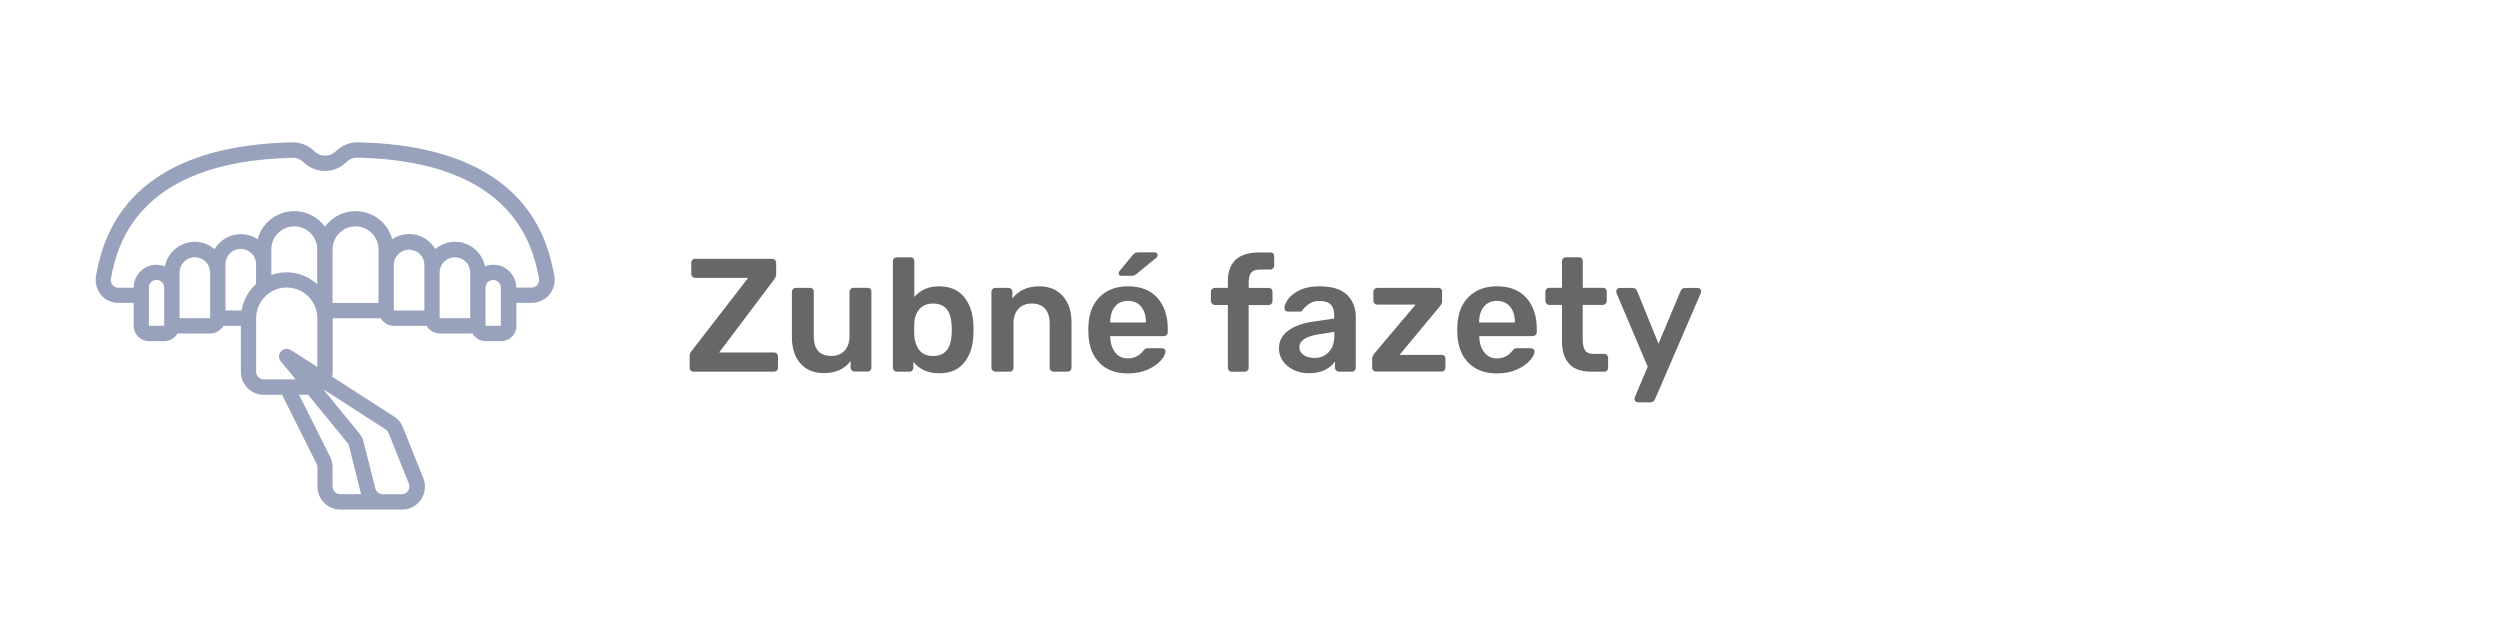 <?xml version="1.0" encoding="UTF-8"?>
<svg xmlns="http://www.w3.org/2000/svg" id="Layer_1" data-name="Layer 1" viewBox="0 0 367 92">
  <defs>
    <style>
      .cls-1 {
        fill: #98a2bc;
      }

      .cls-1, .cls-2 {
        stroke-width: 0px;
      }

      .cls-2 {
        fill: #676767;
      }
    </style>
  </defs>
  <g>
    <path class="cls-2" d="M101.39,54.39c-.1-.11-.15-.25-.15-.43v-1.65c0-.27.06-.48.17-.63.11-.15.17-.23.19-.25l8.23-10.64h-7.78c-.16,0-.29-.05-.4-.17-.11-.11-.17-.24-.17-.4v-1.63c0-.17.05-.32.15-.43s.24-.17.41-.17h11.3c.17,0,.31.06.43.17.11.11.17.25.17.43v1.63c0,.28-.1.56-.31.83l-8.06,10.69h8.04c.17,0,.31.05.43.17s.17.25.17.43v1.66c0,.17-.06.31-.17.41-.11.1-.25.15-.43.15h-11.8c-.17,0-.31-.06-.41-.17Z"></path>
    <path class="cls-2" d="M117.5,53.36c-.84-.95-1.25-2.25-1.25-3.89v-6.64c0-.16.05-.29.17-.4.11-.11.24-.17.4-.17h2.08c.17,0,.31.05.41.15s.15.24.15.41v6.5c0,1.96.86,2.93,2.58,2.93.82,0,1.47-.26,1.95-.78.48-.52.72-1.24.72-2.15v-6.5c0-.16.06-.29.17-.4s.24-.17.4-.17h2.08c.17,0,.31.05.41.15s.15.24.15.41v11.16c0,.16-.05.29-.15.4-.1.11-.24.17-.41.17h-1.92c-.16,0-.29-.06-.4-.17-.11-.11-.17-.24-.17-.4v-.97c-.88,1.18-2.2,1.77-3.95,1.77-1.45,0-2.59-.48-3.43-1.43Z"></path>
    <path class="cls-2" d="M134.08,53.11v.88c0,.16-.05.29-.15.4-.1.11-.24.17-.41.17h-1.87c-.16,0-.29-.06-.4-.17-.11-.11-.17-.24-.17-.4v-15.65c0-.17.06-.31.17-.41s.24-.15.4-.15h2.01c.17,0,.31.05.41.15s.15.24.15.41v5.25c.9-1.04,2.11-1.56,3.64-1.56s2.81.52,3.66,1.56,1.31,2.39,1.37,4.04c.02.19.02.44.02.76,0,.33,0,.59-.02.78-.06,1.7-.52,3.07-1.37,4.09-.85,1.03-2.07,1.54-3.66,1.54s-2.88-.56-3.78-1.68ZM139.7,49.12c.02-.16.02-.39.02-.71s0-.55-.02-.71c-.11-2.1-1.02-3.14-2.72-3.14-.88,0-1.56.28-2.02.84s-.71,1.23-.74,2.02l-.02.9.02.92c.05.85.29,1.57.73,2.15s1.12.87,2.03.87c1.7,0,2.61-1.05,2.72-3.14Z"></path>
    <path class="cls-2" d="M145.71,54.39c-.11-.11-.17-.24-.17-.4v-11.16c0-.16.06-.29.17-.4.11-.11.24-.17.4-.17h1.94c.16,0,.29.06.4.17.11.11.17.24.17.4v.97c.93-1.18,2.25-1.77,3.95-1.77,1.45,0,2.6.48,3.45,1.43.85.95,1.28,2.25,1.28,3.89v6.64c0,.16-.05.29-.15.4-.1.11-.24.17-.41.17h-2.08c-.16,0-.29-.06-.4-.17-.11-.11-.17-.24-.17-.4v-6.5c0-.93-.22-1.65-.67-2.16-.45-.51-1.1-.77-1.95-.77s-1.49.26-1.97.78c-.48.52-.72,1.24-.72,2.15v6.5c0,.16-.05.29-.15.4-.1.11-.24.17-.41.17h-2.08c-.16,0-.29-.06-.4-.17Z"></path>
    <path class="cls-2" d="M161.42,53.27c-1.03-1.02-1.58-2.45-1.64-4.29l-.02-.59.02-.59c.08-1.8.63-3.21,1.67-4.23s2.42-1.54,4.15-1.54c1.86,0,3.3.57,4.31,1.7s1.52,2.65,1.52,4.54v.5c0,.16-.06.29-.17.4s-.25.17-.43.17h-7.85v.19c.03.87.27,1.6.72,2.19.45.59,1.07.89,1.86.89.93,0,1.68-.36,2.25-1.09.14-.17.26-.28.34-.33.09-.05.22-.07.39-.07h2.03c.14,0,.26.04.37.13.1.09.15.19.15.32,0,.38-.22.82-.67,1.34-.45.51-1.09.96-1.93,1.34-.84.38-1.81.57-2.91.57-1.75,0-3.14-.51-4.17-1.53ZM168.22,47.34v-.07c0-.93-.23-1.68-.7-2.25s-1.11-.85-1.93-.85-1.46.28-1.92.85c-.46.57-.69,1.32-.69,2.25v.07h5.23ZM164.22,40.11c0-.13.04-.23.12-.31l1.92-2.34c.16-.17.3-.29.41-.34.12-.05.27-.08.46-.08h2.36c.3,0,.45.15.45.45,0,.11-.04.21-.12.28l-2.93,2.41c-.14.11-.27.19-.39.24-.12.05-.27.07-.46.07h-1.44c-.25,0-.38-.13-.38-.38Z"></path>
    <path class="cls-2" d="M180.42,54.39c-.11-.11-.17-.24-.17-.4v-9.22h-1.92c-.16,0-.29-.06-.4-.18s-.17-.26-.17-.41v-1.35c0-.16.06-.29.17-.4s.24-.17.4-.17h1.92v-.97c0-2.82,1.54-4.23,4.63-4.23h1.61c.17,0,.31.05.41.15.1.1.15.24.15.41v1.35c0,.17-.06.32-.17.43-.11.11-.25.17-.4.17h-1.51c-.62,0-1.04.15-1.29.45-.24.3-.37.76-.37,1.4v.85h2.93c.17,0,.31.05.41.15.1.1.15.24.15.41v1.35c0,.17-.06.32-.17.43s-.24.17-.4.17h-2.93v9.22c0,.16-.06.29-.17.4-.11.11-.24.17-.4.17h-1.94c-.16,0-.29-.06-.4-.17Z"></path>
    <path class="cls-2" d="M189.91,54.31c-.67-.32-1.2-.76-1.58-1.31-.39-.55-.58-1.16-.58-1.82,0-1.07.43-1.94,1.3-2.6.87-.66,2.06-1.11,3.57-1.35l3.24-.47v-.5c0-.69-.17-1.21-.52-1.56-.35-.35-.91-.52-1.68-.52-.52,0-.94.1-1.27.3s-.58.39-.77.58c-.19.21-.32.34-.38.4-.06.19-.18.28-.35.28h-1.82c-.14,0-.26-.05-.37-.14-.1-.09-.15-.22-.15-.38.02-.39.21-.84.58-1.35.37-.5.94-.94,1.71-1.3.77-.36,1.72-.54,2.84-.54,1.86,0,3.21.42,4.07,1.25.85.84,1.28,1.93,1.28,3.29v7.42c0,.16-.05.29-.15.4-.1.11-.24.17-.41.17h-1.92c-.16,0-.29-.06-.4-.17-.11-.11-.17-.24-.17-.4v-.92c-.35.5-.84.92-1.48,1.24-.64.32-1.43.48-2.38.48-.8,0-1.54-.16-2.21-.48ZM195.05,51.69c.55-.57.83-1.39.83-2.48v-.5l-2.36.38c-.91.14-1.6.37-2.07.69-.46.32-.7.7-.7,1.16,0,.5.21.9.64,1.18.43.28.94.43,1.54.43.87,0,1.58-.28,2.13-.85Z"></path>
    <path class="cls-2" d="M201.6,54.39c-.11-.11-.17-.24-.17-.4v-1.35c0-.22.11-.47.33-.76l6.05-7.16h-5.63c-.16,0-.29-.05-.4-.17s-.17-.24-.17-.4v-1.32c0-.16.06-.29.17-.4s.24-.17.4-.17h8.96c.17,0,.31.05.41.15s.15.24.15.41v1.44c0,.22-.11.46-.33.71l-5.91,7.12h6.17c.17,0,.31.05.41.15s.15.24.15.41v1.32c0,.16-.05.29-.15.4-.1.11-.24.17-.41.17h-9.65c-.16,0-.29-.06-.4-.17Z"></path>
    <path class="cls-2" d="M215.58,53.27c-1.03-1.02-1.58-2.45-1.64-4.29l-.02-.59.02-.59c.08-1.8.63-3.21,1.67-4.23s2.42-1.54,4.15-1.54c1.86,0,3.3.57,4.31,1.7s1.53,2.65,1.53,4.54v.5c0,.16-.06.29-.17.4s-.25.17-.42.17h-7.85v.19c.03.87.27,1.6.72,2.19.45.59,1.07.89,1.86.89.93,0,1.68-.36,2.25-1.09.14-.17.26-.28.34-.33.09-.05.22-.07.39-.07h2.03c.14,0,.26.04.37.13.1.09.15.19.15.32,0,.38-.22.82-.67,1.34-.45.51-1.09.96-1.93,1.34-.84.38-1.81.57-2.91.57-1.75,0-3.14-.51-4.17-1.53ZM222.38,47.34v-.07c0-.93-.23-1.68-.7-2.25s-1.11-.85-1.93-.85-1.46.28-1.92.85c-.46.57-.69,1.32-.69,2.25v.07h5.22Z"></path>
    <path class="cls-2" d="M230.38,53.43c-.72-.75-1.08-1.85-1.08-3.3v-5.37h-1.87c-.16,0-.29-.06-.4-.18-.11-.12-.17-.26-.17-.41v-1.35c0-.16.05-.29.17-.4.11-.11.24-.17.4-.17h1.87v-3.92c0-.17.05-.31.17-.41s.24-.15.4-.15h1.92c.17,0,.31.05.41.15.1.1.15.24.15.41v3.92h2.96c.17,0,.31.05.41.15s.15.24.15.41v1.35c0,.17-.05.32-.17.43s-.25.17-.4.17h-2.96v5.13c0,.68.12,1.19.35,1.54s.63.52,1.18.52h1.63c.16,0,.29.05.4.17.11.11.17.24.17.4v1.47c0,.16-.05.29-.15.4-.1.11-.24.17-.41.17h-1.92c-1.43,0-2.51-.37-3.23-1.12Z"></path>
    <path class="cls-2" d="M240.09,58.91c-.09-.09-.14-.2-.14-.33,0-.14.03-.27.09-.38l1.84-4.37-4.54-10.71c-.06-.14-.09-.25-.09-.33.02-.14.07-.26.17-.37s.21-.15.35-.15h1.92c.3,0,.51.15.64.45l3.14,7.73,3.24-7.73c.13-.3.34-.45.64-.45h1.89c.13,0,.24.05.34.14.1.09.15.2.15.33,0,.11-.03.24-.09.38l-6.69,15.49c-.14.3-.36.45-.66.45h-1.87c-.13,0-.24-.05-.33-.14Z"></path>
  </g>
  <g id="Group_48" data-name="Group 48">
    <path id="veneer" class="cls-1" d="M14.77,43.24c.64.78,1.59,1.23,2.6,1.22h2.25v3.37c0,1.24,1.01,2.25,2.25,2.25h2.25c.81,0,1.56-.44,1.95-1.15.1.02.2.03.3.03h4.49c.81,0,1.55-.45,1.95-1.15.1.02.2.03.3.03h2.25v6.75c0,1.86,1.51,3.37,3.37,3.37h2.68l5.07,10.14c.08.16.12.33.12.5v2.84c0,1.86,1.51,3.37,3.37,3.37h9.04c1.86,0,3.37-1.51,3.37-3.37,0-.43-.08-.85-.24-1.25l-3-7.48c-.26-.65-.72-1.21-1.31-1.58l-9.07-5.83c.05-.23.08-.46.08-.7v-7.88h6.74c.1,0,.2-.01.3-.03.39.71,1.14,1.15,1.95,1.15h4.49c.1,0,.2-.01.3-.03.39.71,1.14,1.15,1.95,1.15h4.49c.1,0,.2-.01.3-.03.39.71,1.14,1.15,1.95,1.15h2.25c1.24,0,2.25-1,2.25-2.24h0v-3.38h2.24c1.01,0,1.96-.44,2.6-1.22.65-.79.91-1.82.71-2.82-.92-4.71-3.74-19-28.82-19.53-1.21-.02-2.38.46-3.24,1.31-.87.87-2.28.87-3.15,0-.86-.85-2.02-1.32-3.22-1.31-25.09.52-27.9,14.82-28.83,19.53-.2,1,.06,2.03.71,2.82h0ZM24.11,47.83h-2.25v-5.62c0-.62.5-1.12,1.12-1.12s1.12.5,1.12,1.12c0,0,0,5.62,0,5.62ZM30.85,46.7h-4.49v-6.74c.03-1.24,1.06-2.22,2.3-2.19,1.2.03,2.16.99,2.19,2.19v6.74ZM33.1,39.96v-1.12c-.03-1.24.95-2.27,2.19-2.3,1.24-.03,2.27.95,2.3,2.19v2.97c-1.13,1.02-1.88,2.38-2.13,3.88h-2.36v-5.62h0ZM46.57,41.73c-1.82-1.67-4.42-2.2-6.74-1.36v-3.77c0-1.86,1.51-3.37,3.37-3.37s3.37,1.51,3.37,3.37v5.13s0,0,0,0ZM48.82,71.43v-2.84c0-.52-.12-1.04-.35-1.51l-4.57-9.13h1.33l5.78,7.06c.11.13.18.28.22.44l1.7,6.79c.03.11.07.2.1.3h-3.09c-.62,0-1.12-.5-1.12-1.12h0ZM57.03,63.53l2.99,7.48c.23.58-.05,1.23-.63,1.46-.13.05-.27.08-.42.08h-2.79c-.52,0-.96-.35-1.09-.85l-1.7-6.79c-.12-.48-.35-.93-.66-1.31l-5.29-6.47,9.15,5.89c.19.12.35.31.43.52h0ZM42.69,51.39c-.52-.34-1.22-.19-1.55.33-.27.41-.23.94.08,1.32l2.18,2.66h-4.68c-.62,0-1.12-.5-1.12-1.12v-7.88c0-1.41.67-2.74,1.8-3.59.77-.59,1.72-.9,2.69-.9,1.99,0,3.74,1.31,4.31,3.22.12.41.18.84.18,1.27v7.17l-3.88-2.49h0ZM48.82,44.46v-7.86c0-1.86,1.51-3.37,3.37-3.37,1.86,0,3.37,1.51,3.37,3.37v7.87h-6.74ZM57.81,45.58v-6.74c.03-1.24,1.06-2.22,2.3-2.19,1.2.03,2.16.99,2.19,2.19v6.74h-4.49ZM64.54,46.7v-6.74c.03-1.24,1.06-2.22,2.3-2.19,1.2.03,2.16.99,2.19,2.19v6.74h-4.49ZM73.53,47.83h-2.25v-5.61c0-.62.5-1.12,1.12-1.12s1.12.5,1.12,1.12v5.61h0ZM42.94,23.14c.6,0,1.17.23,1.59.65,1.75,1.74,4.58,1.74,6.33,0,.42-.43.99-.67,1.59-.65,23.28.49,25.84,13.46,26.67,17.72.07.34-.02.69-.24.96-.21.26-.53.41-.86.4h-2.24c0-1.85-1.49-3.35-3.34-3.36-.43,0-.85.08-1.25.24-.42-2.1-2.26-3.61-4.4-3.61-1.06,0-2.09.39-2.89,1.08-1.24-2.13-3.97-2.84-6.1-1.6-.08.04-.15.09-.22.14-.81-2.97-3.87-4.73-6.84-3.92-1.22.33-2.29,1.07-3.04,2.09-1.82-2.49-5.31-3.03-7.79-1.21-1.03.75-1.76,1.82-2.09,3.05-2.05-1.36-4.82-.81-6.18,1.24-.05.07-.09.15-.14.22-.8-.7-1.83-1.08-2.89-1.09-2.14,0-3.98,1.51-4.4,3.61-1.72-.68-3.67.16-4.35,1.89-.16.4-.24.82-.23,1.25h-2.25c-.33,0-.65-.15-.86-.4-.22-.27-.3-.62-.24-.96.84-4.27,3.39-17.23,26.67-17.71h0Z"></path>
  </g>
</svg>
